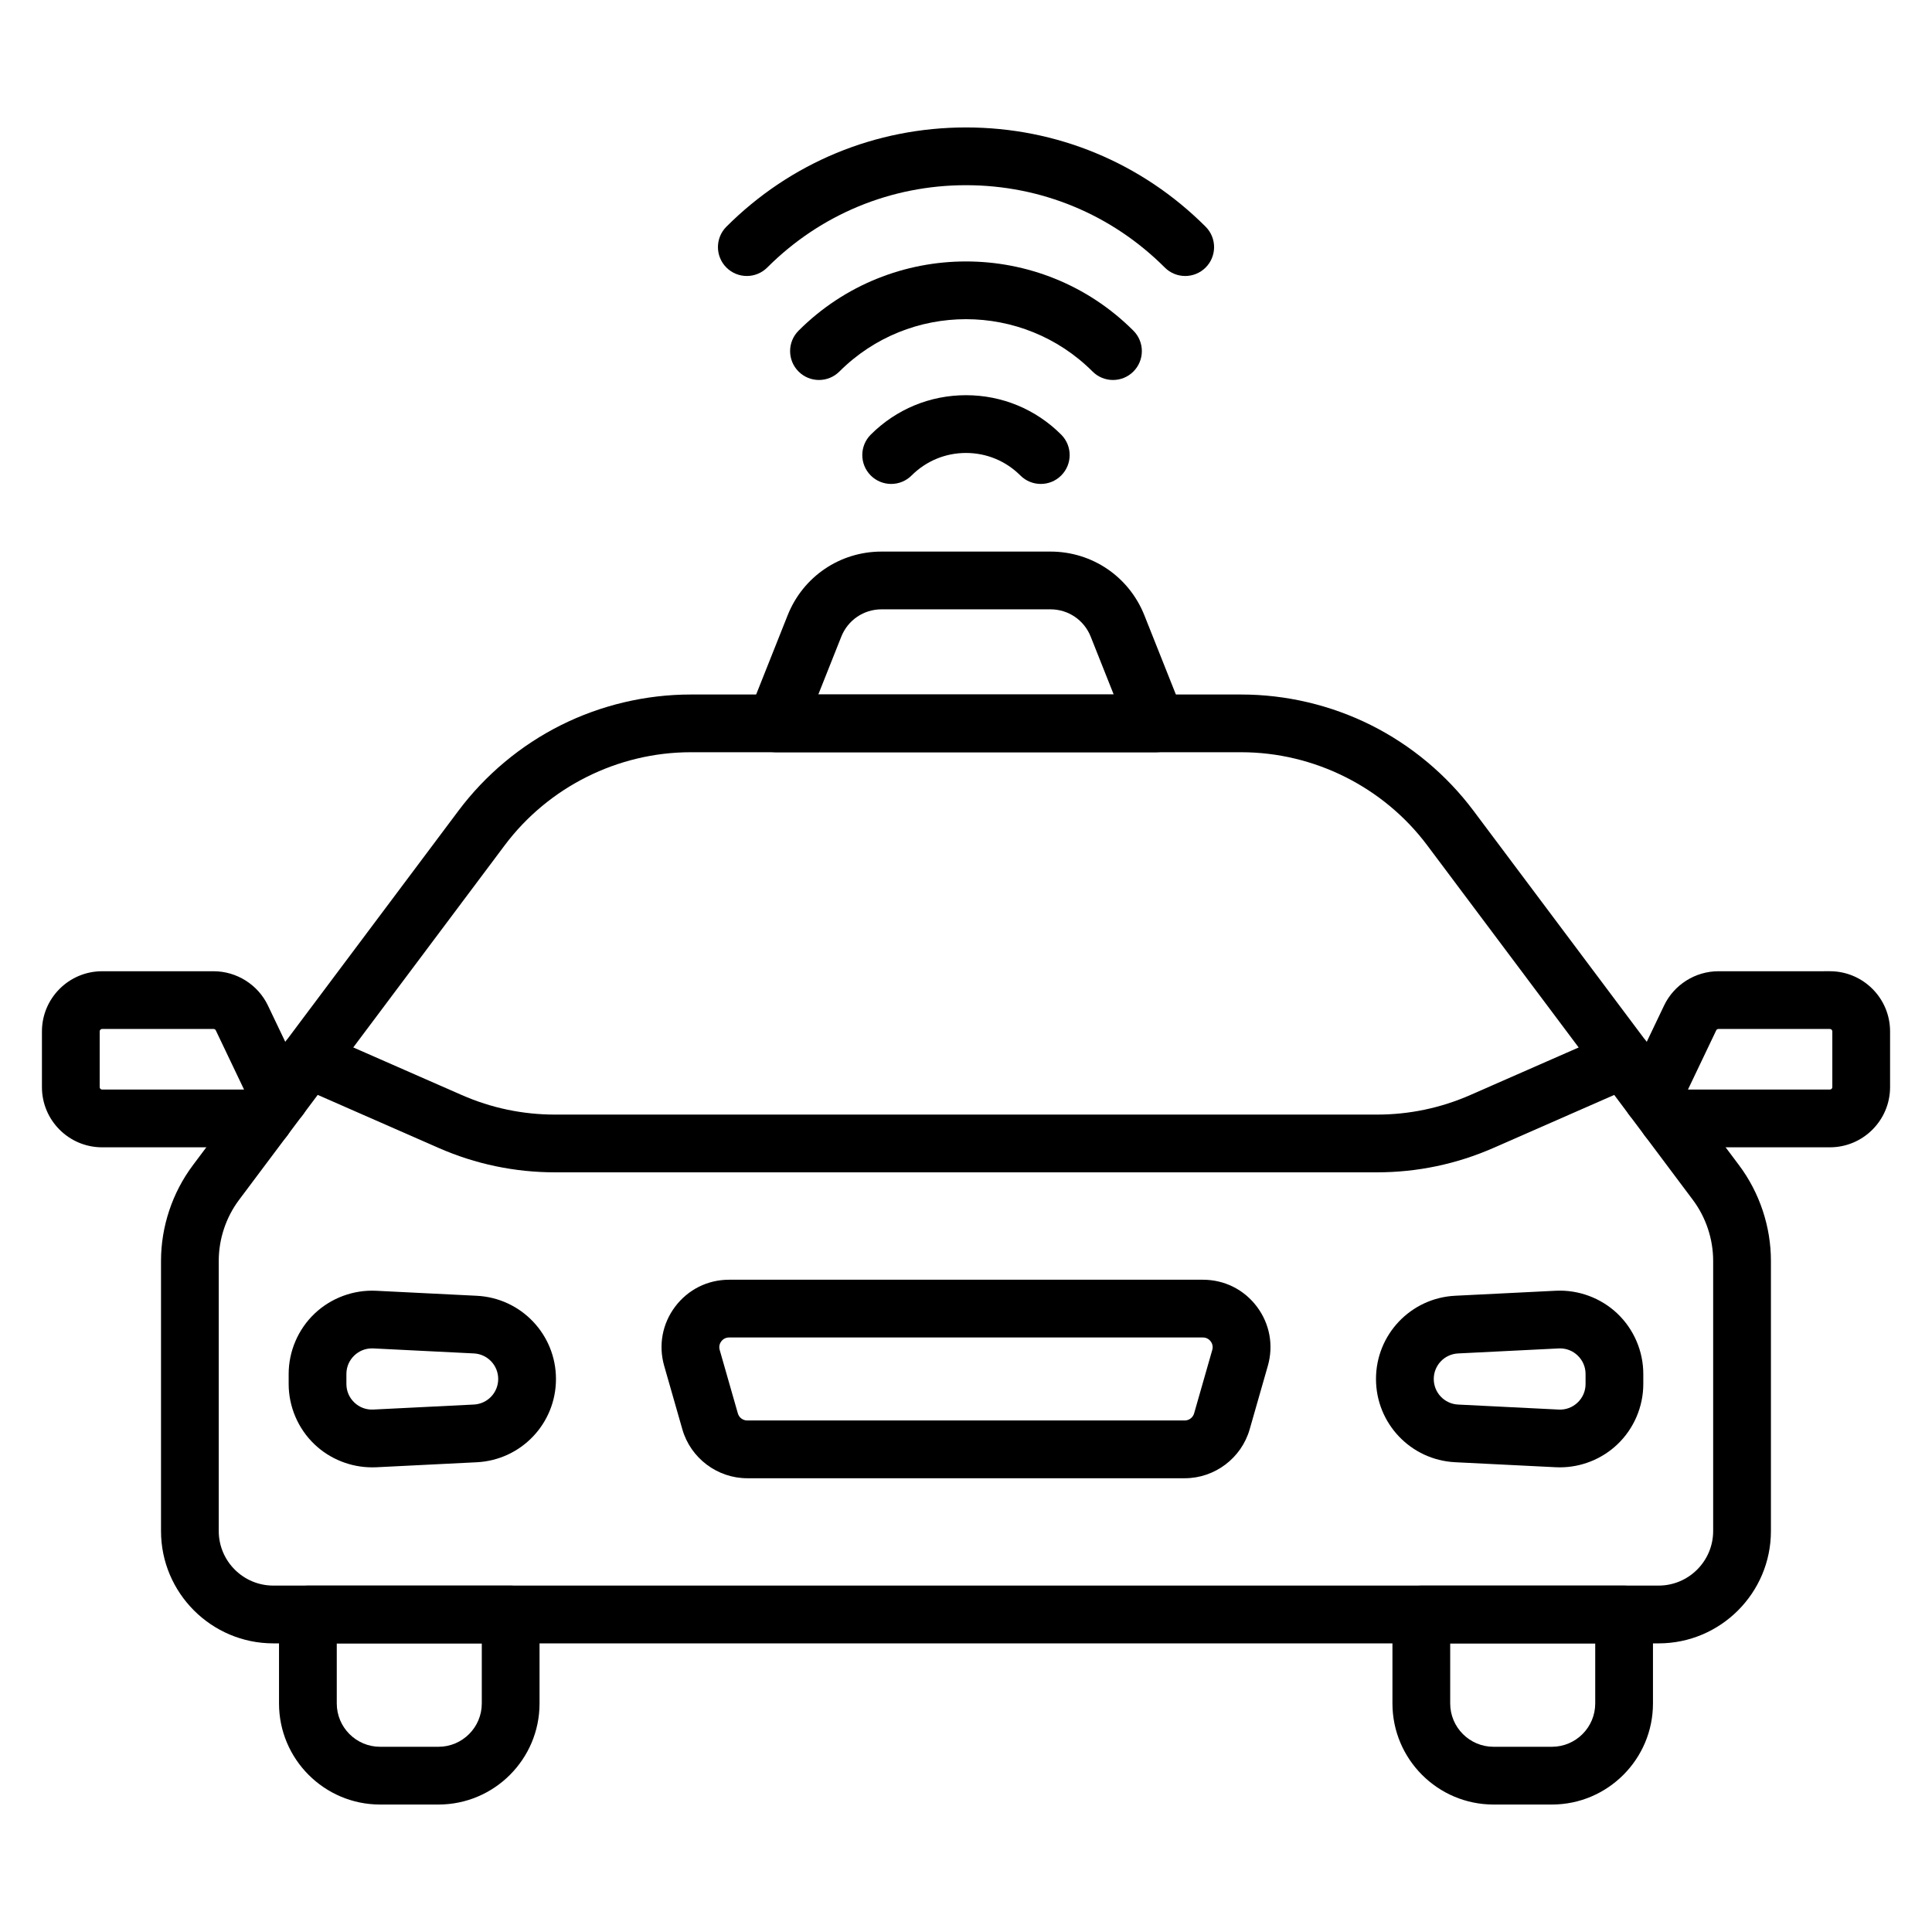 <?xml version="1.0" encoding="UTF-8"?>
<!-- Uploaded to: SVG Find, www.svgrepo.com, Generator: SVG Find Mixer Tools -->
<svg fill="#000000" width="800px" height="800px" version="1.1" viewBox="144 144 512 512" xmlns="http://www.w3.org/2000/svg">
 <g>
  <path d="m508.9 454.68h-217.8c-10.699 0-21.094-2.18-30.891-6.477l-37.559-16.48c-3.871-1.699-5.633-6.211-3.93-10.082 1.699-3.871 6.211-5.633 10.082-3.93l37.559 16.48c7.848 3.445 16.172 5.188 24.742 5.188h217.8c8.57 0 16.895-1.746 24.742-5.188l37.559-16.48c3.871-1.699 8.387 0.062 10.082 3.93 1.699 3.871-0.062 8.387-3.93 10.082l-37.559 16.48c-9.801 4.297-20.195 6.477-30.895 6.477z"/>
  <path d="m583.55 579.51h-367.11c-16.414 0-29.77-13.355-29.77-29.766v-71.594c0-9.078 2.996-18.078 8.441-25.344l6.125 4.59-6.125-4.59 70.398-93.969c7.125-9.508 16.504-17.348 27.133-22.66 10.625-5.316 22.523-8.125 34.402-8.125h145.9c11.883 0 23.777 2.809 34.402 8.125 10.625 5.316 20.004 13.152 27.129 22.66l70.398 93.969c5.441 7.266 8.441 16.266 8.441 25.344v71.594c0.004 16.41-13.348 29.766-29.762 29.766zm-256.51-236.16c-19.293 0-37.719 9.219-49.285 24.656l-70.398 93.969c-3.473 4.633-5.387 10.375-5.387 16.168v71.594c0 7.977 6.488 14.461 14.465 14.461h367.11c7.977 0 14.461-6.488 14.461-14.461v-71.594c0-5.789-1.914-11.535-5.387-16.168l-70.398-93.969c-11.57-15.441-29.992-24.656-49.285-24.656z"/>
  <path d="m457.97 535.75h-115.94c-7.941 0-15.012-5.332-17.199-12.965l-4.816-16.828c-1.559-5.449-0.496-11.168 2.914-15.695 3.41-4.523 8.617-7.121 14.285-7.121h125.58c5.668 0 10.875 2.594 14.285 7.121 3.41 4.523 4.473 10.246 2.914 15.695l-4.816 16.828c-2.191 7.633-9.262 12.965-17.203 12.965zm-120.76-37.305c-1.121 0-1.773 0.645-2.062 1.031-0.289 0.387-0.73 1.188-0.422 2.266l4.816 16.828c0.316 1.102 1.336 1.871 2.484 1.871h115.94c1.148 0 2.168-0.773 2.484-1.871l4.816-16.828c0.309-1.078-0.129-1.883-0.422-2.266-0.289-0.383-0.945-1.031-2.062-1.031z"/>
  <path d="m557.39 532.86c-0.359 0-0.719-0.008-1.086-0.027l-26.664-1.328c-11.77-0.586-20.988-10.277-20.988-22.059s9.219-21.473 20.988-22.059l26.664-1.328c6.016-0.293 11.961 1.91 16.324 6.059 4.363 4.148 6.863 9.98 6.863 16v2.652c0 6.019-2.5 11.852-6.863 16-4.098 3.906-9.598 6.09-15.238 6.09zm0.027-31.52c-0.113 0-0.234 0.004-0.348 0.008l-26.664 1.328c-3.613 0.18-6.445 3.156-6.445 6.773 0 3.617 2.832 6.594 6.445 6.773l26.664 1.328c1.879 0.094 3.652-0.566 5.012-1.859 1.359-1.293 2.109-3.039 2.109-4.914v-2.652c0-1.875-0.75-3.617-2.109-4.914-1.273-1.219-2.918-1.871-4.664-1.871z"/>
  <path d="m242.6 532.86c-5.637 0-11.141-2.184-15.238-6.082-4.363-4.148-6.863-9.984-6.863-16v-2.652c0-6.019 2.5-11.852 6.863-16 4.363-4.148 10.309-6.356 16.324-6.059l26.664 1.328c11.77 0.586 20.988 10.277 20.988 22.059 0 11.785-9.219 21.473-20.988 22.059l-26.664 1.328-0.379-7.644 0.379 7.644c-0.363 0.012-0.723 0.02-1.086 0.02zm-0.027-31.52c-1.746 0-3.391 0.656-4.664 1.867-1.359 1.293-2.109 3.039-2.109 4.914v2.652c0 1.875 0.75 3.617 2.109 4.914 1.359 1.293 3.141 1.953 5.012 1.859l26.664-1.328c3.613-0.18 6.445-3.152 6.445-6.773 0-3.617-2.832-6.594-6.445-6.773l-26.664-1.328c-0.113-0.004-0.23-0.004-0.348-0.004z"/>
  <path d="m260.2 622.22h-15.473c-14.77 0-26.785-12.016-26.785-26.785v-23.578c0-4.227 3.426-7.652 7.652-7.652h53.738c4.227 0 7.652 3.426 7.652 7.652v23.578c0 14.77-12.012 26.785-26.785 26.785zm-26.953-42.711v15.926c0 6.328 5.148 11.48 11.48 11.48h15.473c6.328 0 11.48-5.148 11.48-11.48v-15.926z"/>
  <path d="m555.27 622.22h-15.473c-14.77 0-26.785-12.016-26.785-26.785v-23.578c0-4.227 3.426-7.652 7.652-7.652h53.738c4.227 0 7.652 3.426 7.652 7.652v23.578c0 14.77-12.016 26.785-26.785 26.785zm-26.953-42.711v15.926c0 6.328 5.148 11.48 11.48 11.48h15.473c6.328 0 11.48-5.148 11.48-11.48v-15.926z"/>
  <path d="m213.98 448.05h-42.922c-8.793 0-15.945-7.152-15.945-15.945v-14.77c0-8.793 7.152-15.945 15.945-15.945h29.551c6.109 0 11.758 3.562 14.391 9.074l10.059 21.07c1.809 3.789 0.227 8.324-3.535 10.168-0.621 3.602-3.762 6.348-7.543 6.348zm-42.922-31.359c-0.355 0-0.641 0.285-0.641 0.641v14.77c0 0.355 0.285 0.641 0.641 0.641h37.617l-7.488-15.688c-0.105-0.219-0.332-0.363-0.578-0.363z"/>
  <path d="m628.94 448.05h-42.918c-3.781 0-6.922-2.742-7.543-6.348-3.762-1.844-5.344-6.379-3.535-10.168l10.059-21.07c2.633-5.512 8.281-9.074 14.391-9.074l29.551-0.004c8.793 0 15.945 7.152 15.945 15.945v14.77c-0.004 8.797-7.156 15.949-15.949 15.949zm-37.613-15.309h37.617c0.355 0 0.641-0.285 0.641-0.641v-14.77c0-0.355-0.285-0.641-0.641-0.641h-29.551c-0.246 0-0.473 0.145-0.578 0.363z"/>
  <path d="m450.42 343.35h-100.84c-2.539 0-4.906-1.258-6.332-3.359-1.426-2.098-1.715-4.766-0.777-7.125l10.262-25.805c4.078-10.258 13.848-16.887 24.887-16.887h44.758c11.039 0 20.809 6.629 24.891 16.887l10.266 25.805c0.938 2.356 0.648 5.023-0.777 7.125-1.43 2.102-3.801 3.359-6.336 3.359zm-89.559-15.305h78.281l-6.094-15.328c-1.746-4.398-5.934-7.238-10.668-7.238h-44.758c-4.731 0-8.918 2.84-10.668 7.238z"/>
  <path d="m419.82 272.25c-1.957 0-3.914-0.746-5.41-2.242-3.848-3.848-8.969-5.969-14.414-5.969-5.441 0-10.562 2.121-14.414 5.969-2.988 2.988-7.836 2.988-10.824 0-2.988-2.988-2.988-7.836 0-10.824 6.742-6.738 15.707-10.453 25.238-10.453 9.535 0 18.496 3.711 25.234 10.453 2.988 2.988 2.988 7.836 0 10.824-1.496 1.496-3.453 2.242-5.41 2.242z"/>
  <path d="m438.95 244.7c-1.957 0-3.914-0.746-5.41-2.242-18.496-18.496-48.594-18.496-67.09 0-2.988 2.988-7.836 2.988-10.824 0-2.988-2.988-2.988-7.836 0-10.824 24.465-24.465 64.27-24.465 88.734 0 2.988 2.988 2.988 7.836 0 10.824-1.492 1.496-3.449 2.242-5.41 2.242z"/>
  <path d="m458.09 217.14c-1.957 0-3.914-0.746-5.41-2.242-14.07-14.07-32.781-21.82-52.676-21.82-19.898 0-38.605 7.75-52.676 21.82-2.988 2.988-7.836 2.988-10.824 0-2.988-2.988-2.988-7.836 0-10.824 16.961-16.957 39.512-26.301 63.5-26.301s46.539 9.34 63.5 26.305c2.988 2.988 2.988 7.836 0 10.824-1.496 1.492-3.457 2.238-5.414 2.238z"/>
 </g>
</svg>